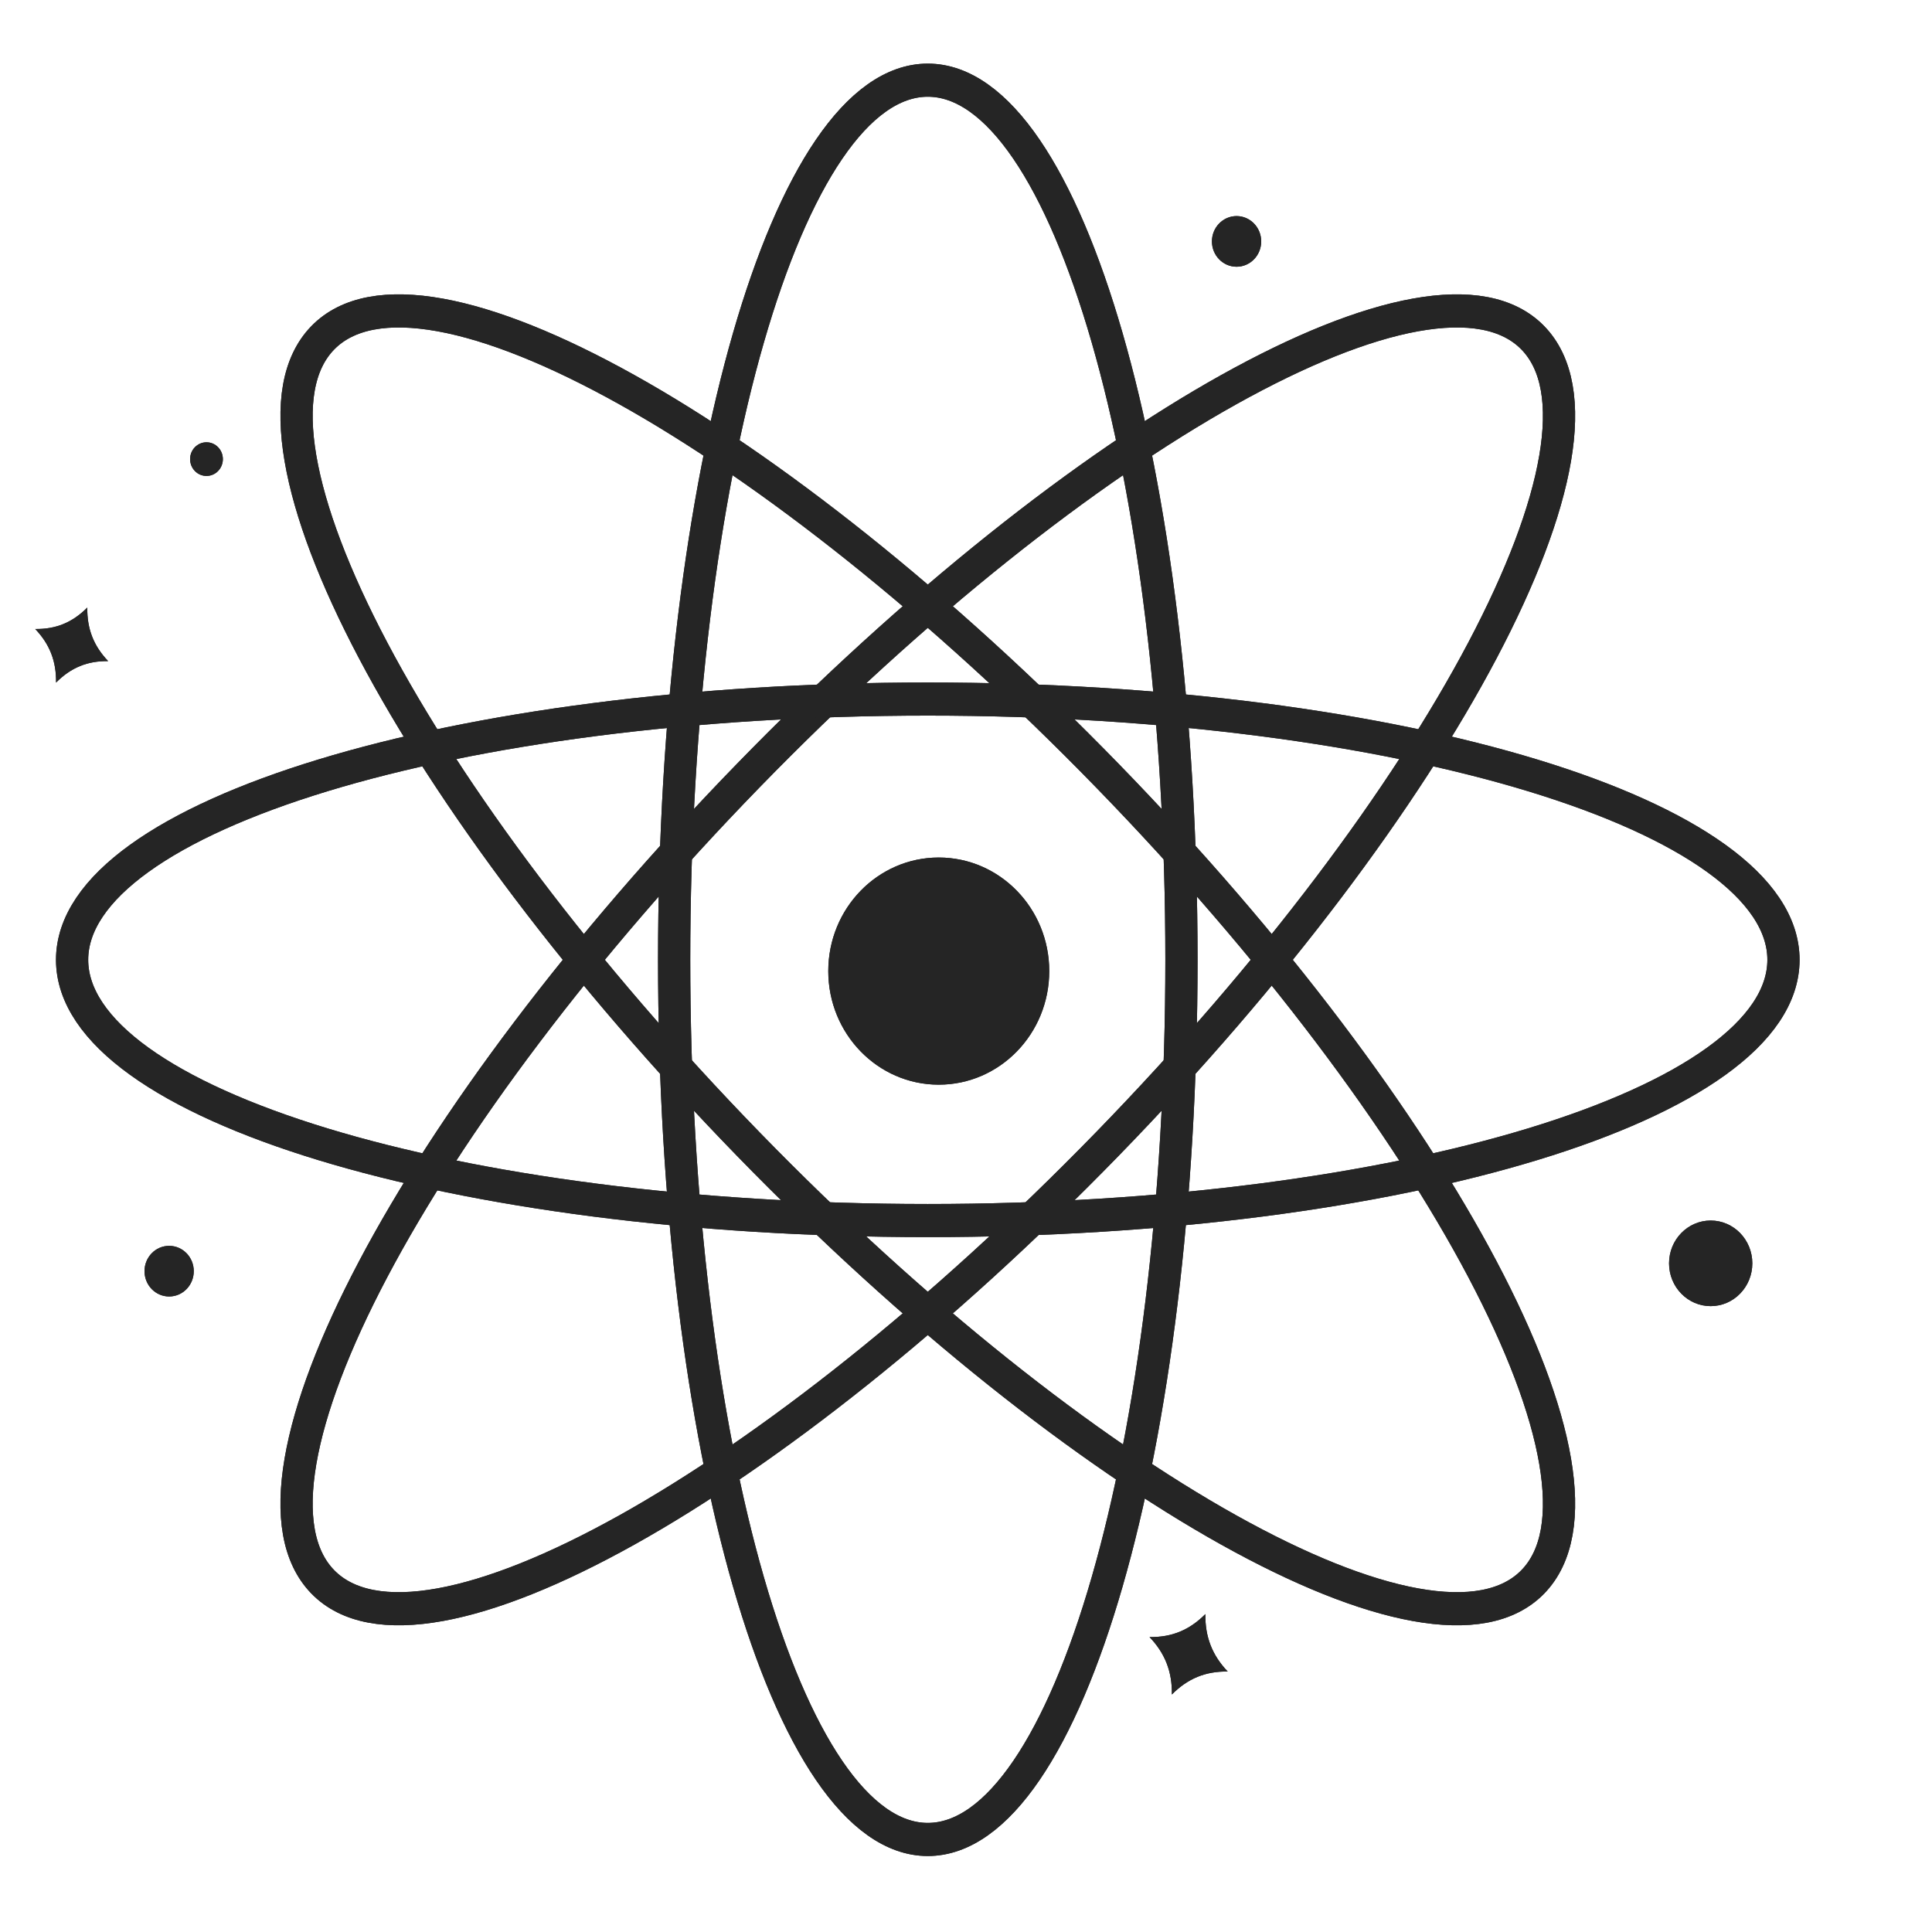 <svg xmlns="http://www.w3.org/2000/svg" xmlns:xlink="http://www.w3.org/1999/xlink" version="1.1" width="1000" height="1000" viewBox="0 0 1000 1000" xml:space="preserve">
<desc>Created with Fabric.js 3.5.0</desc>
<defs>
</defs>
<rect x="0" y="0" width="100%" height="100%" fill="#ffffff"/>
<g transform="matrix(12.928 0 0 13.29 477.17 500.002)" id="518988">
<g style="" vector-effect="non-scaling-stroke">
		<g transform="matrix(1 0 0 1 10.68 26.806)" id="536339">
<path style="stroke: none; stroke-width: 1; stroke-dasharray: none; stroke-linecap: butt; stroke-dashoffset: 0; stroke-linejoin: miter; stroke-miterlimit: 4; is-custom-font: none; font-file-url: none; fill: rgb(37,37,37); fill-rule: nonzero; opacity: 1;" transform=" translate(-46.18, -62.306)" d="M 44.614 61.635 C 45.504 61.648 46.215 61.363 46.849 60.741 C 46.837 61.63 47.122 62.342 47.745 62.978 C 46.856 62.965 46.145 63.249 45.509 63.872 C 45.522 62.982 45.237 62.271 44.614 61.635 Z" stroke-linecap="round"/>
</g>
		<g transform="matrix(1 0 0 1 -34.04 -12.5)" id="658246">
<path style="stroke: none; stroke-width: 1; stroke-dasharray: none; stroke-linecap: butt; stroke-dashoffset: 0; stroke-linejoin: miter; stroke-miterlimit: 4; is-custom-font: none; font-file-url: none; fill: rgb(37,37,37); fill-rule: nonzero; opacity: 1;" transform=" translate(-1.46, -23)" d="M 0 22.375 C 0.829 22.386 1.492 22.121 2.085 21.54 C 2.073 22.369 2.339 23.034 2.921 23.626 C 2.09 23.614 1.427 23.88 0.835 24.461 C 0.846 23.63 0.581 22.967 0 22.375 Z" stroke-linecap="round"/>
</g>
		<g transform="matrix(1 0 0 1 0.236 -0.241)" id="228822">
<path style="stroke: rgb(37,37,37); stroke-width: 1.29; stroke-dasharray: none; stroke-linecap: butt; stroke-dashoffset: 0; stroke-linejoin: miter; stroke-miterlimit: 10; is-custom-font: none; font-file-url: none; fill: none; fill-rule: nonzero; opacity: 1;" transform=" translate(-35.736, -35.259)" d="M 35.736 69.518 C 41.345 69.518 45.892 54.179 45.892 35.259 C 45.892 16.338 41.345 1 35.736 1 C 30.127 1 25.581 16.338 25.581 35.259 C 25.581 54.179 30.127 69.518 35.736 69.518 Z" stroke-linecap="round"/>
</g>
		<g transform="matrix(1 0 0 1 0.236 -0.241)" id="3571">
<path style="stroke: rgb(37,37,37); stroke-width: 1.29; stroke-dasharray: none; stroke-linecap: butt; stroke-dashoffset: 0; stroke-linejoin: miter; stroke-miterlimit: 10; is-custom-font: none; font-file-url: none; fill: none; fill-rule: nonzero; opacity: 1;" transform=" translate(-35.736, -35.259)" d="M 59.961 59.484 C 63.927 55.518 56.297 41.457 42.918 28.078 C 29.539 14.699 15.478 7.069 11.512 11.035 C 7.546 15.001 15.176 29.062 28.555 42.441 C 41.934 55.819 55.995 63.45 59.961 59.484 Z" stroke-linecap="round"/>
</g>
		<g transform="matrix(1 0 0 1 0.236 -0.241)" id="878013">
<path style="stroke: rgb(37,37,37); stroke-width: 1.29; stroke-dasharray: none; stroke-linecap: butt; stroke-dashoffset: 0; stroke-linejoin: miter; stroke-miterlimit: 10; is-custom-font: none; font-file-url: none; fill: none; fill-rule: nonzero; opacity: 1;" transform=" translate(-35.736, -35.259)" d="M 42.918 42.44 C 56.297 29.061 63.927 15.001 59.961 11.035 C 55.995 7.069 41.934 14.699 28.555 28.078 C 15.176 41.457 7.546 55.518 11.512 59.484 C 15.478 63.45 29.539 55.819 42.918 42.44 Z" stroke-linecap="round"/>
</g>
		<g transform="matrix(1 0 0 1 0.236 -0.241)" id="67312">
<path style="stroke: rgb(37,37,37); stroke-width: 1.29; stroke-dasharray: none; stroke-linecap: butt; stroke-dashoffset: 0; stroke-linejoin: miter; stroke-miterlimit: 10; is-custom-font: none; font-file-url: none; fill: none; fill-rule: nonzero; opacity: 1;" transform=" translate(-35.736, -35.259)" d="M 35.736 45.414 C 54.657 45.414 69.995 40.868 69.995 35.259 C 69.995 29.65 54.657 25.103 35.736 25.103 C 16.816 25.103 1.477 29.65 1.477 35.259 C 1.477 40.868 16.816 45.414 35.736 45.414 Z" stroke-linecap="round"/>
</g>
		<g transform="matrix(1 0 0 1 0.675 0.198)" id="199999">
<path style="stroke: none; stroke-width: 1; stroke-dasharray: none; stroke-linecap: butt; stroke-dashoffset: 0; stroke-linejoin: miter; stroke-miterlimit: 4; is-custom-font: none; font-file-url: none; fill: rgb(37,37,37); fill-rule: nonzero; opacity: 1;" transform=" translate(-36.175, -35.697)" d="M 36.175 40.121 C 38.618 40.121 40.599 38.141 40.599 35.697 C 40.599 33.254 38.618 31.274 36.175 31.274 C 33.732 31.274 31.752 33.254 31.752 35.697 C 31.752 38.141 33.732 40.121 36.175 40.121 Z" stroke-linecap="round"/>
</g>
		<g transform="matrix(1 0 0 1 -30.138 11.885)" id="990875">
<path style="stroke: none; stroke-width: 1; stroke-dasharray: none; stroke-linecap: butt; stroke-dashoffset: 0; stroke-linejoin: miter; stroke-miterlimit: 4; is-custom-font: none; font-file-url: none; fill: rgb(37,37,37); fill-rule: nonzero; opacity: 1;" transform=" translate(-5.362, -47.385)" d="M 5.362 48.371 C 5.907 48.371 6.348 47.93 6.348 47.385 C 6.348 46.84 5.907 46.399 5.362 46.399 C 4.817 46.399 4.376 46.84 4.376 47.385 C 4.376 47.93 4.817 48.371 5.362 48.371 Z" stroke-linecap="round"/>
</g>
		<g transform="matrix(1 0 0 1 12.599 -28.22)" id="50073">
<path style="stroke: none; stroke-width: 1; stroke-dasharray: none; stroke-linecap: butt; stroke-dashoffset: 0; stroke-linejoin: miter; stroke-miterlimit: 4; is-custom-font: none; font-file-url: none; fill: rgb(37,37,37); fill-rule: nonzero; opacity: 1;" transform=" translate(-48.099, -7.28)" d="M 48.099 8.266 C 48.644 8.266 49.085 7.824 49.085 7.28 C 49.085 6.735 48.644 6.293 48.099 6.293 C 47.554 6.293 47.112 6.735 47.112 7.28 C 47.112 7.824 47.554 8.266 48.099 8.266 Z" stroke-linecap="round"/>
</g>
		<g transform="matrix(1 0 0 1 31.581 11.58)" id="398751">
<path style="stroke: none; stroke-width: 1; stroke-dasharray: none; stroke-linecap: butt; stroke-dashoffset: 0; stroke-linejoin: miter; stroke-miterlimit: 4; is-custom-font: none; font-file-url: none; fill: rgb(37,37,37); fill-rule: nonzero; opacity: 1;" transform=" translate(-67.081, -47.08)" d="M 67.081 48.747 C 68.002 48.747 68.748 48.001 68.748 47.08 C 68.748 46.16 68.002 45.413 67.081 45.413 C 66.16 45.413 65.414 46.16 65.414 47.08 C 65.414 48.001 66.16 48.747 67.081 48.747 Z" stroke-linecap="round"/>
</g>
		<g transform="matrix(1 0 0 1 -28.643 -19.742)" id="163881">
<path style="stroke: none; stroke-width: 1; stroke-dasharray: none; stroke-linecap: butt; stroke-dashoffset: 0; stroke-linejoin: miter; stroke-miterlimit: 4; is-custom-font: none; font-file-url: none; fill: rgb(37,37,37); fill-rule: nonzero; opacity: 1;" transform=" translate(-6.857, -15.757)" d="M 6.857 16.413 C 7.22 16.413 7.513 16.12 7.513 15.757 C 7.513 15.395 7.22 15.102 6.857 15.102 C 6.495 15.102 6.201 15.395 6.201 15.757 C 6.201 16.12 6.495 16.413 6.857 16.413 Z" stroke-linecap="round"/>
</g>
		<g transform="matrix(1 0 0 1 10.68 26.806)" id="390167">
<path style="stroke: none; stroke-width: 1; stroke-dasharray: none; stroke-linecap: butt; stroke-dashoffset: 0; stroke-linejoin: miter; stroke-miterlimit: 4; is-custom-font: none; font-file-url: none; fill: rgb(37,37,37); fill-rule: nonzero; opacity: 1;" transform=" translate(-46.18, -62.306)" d="M 44.614 61.635 C 45.504 61.648 46.215 61.363 46.849 60.741 C 46.837 61.63 47.122 62.342 47.745 62.978 C 46.856 62.965 46.145 63.249 45.509 63.872 C 45.522 62.982 45.237 62.271 44.614 61.635 Z" stroke-linecap="round"/>
</g>
		<g transform="matrix(1 0 0 1 -34.04 -12.5)" id="782565">
<path style="stroke: none; stroke-width: 1; stroke-dasharray: none; stroke-linecap: butt; stroke-dashoffset: 0; stroke-linejoin: miter; stroke-miterlimit: 4; is-custom-font: none; font-file-url: none; fill: rgb(37,37,37); fill-rule: nonzero; opacity: 1;" transform=" translate(-1.46, -23)" d="M 0 22.375 C 0.829 22.386 1.492 22.121 2.085 21.54 C 2.073 22.369 2.339 23.034 2.921 23.626 C 2.09 23.614 1.427 23.88 0.835 24.461 C 0.846 23.63 0.581 22.967 0 22.375 Z" stroke-linecap="round"/>
</g>
		<g transform="matrix(1 0 0 1 0.236 -0.241)" id="791363">
<path style="stroke: rgb(37,37,37); stroke-width: 1.29; stroke-dasharray: none; stroke-linecap: butt; stroke-dashoffset: 0; stroke-linejoin: miter; stroke-miterlimit: 10; is-custom-font: none; font-file-url: none; fill: none; fill-rule: nonzero; opacity: 1;" transform=" translate(-35.736, -35.259)" d="M 35.736 69.518 C 41.345 69.518 45.892 54.179 45.892 35.259 C 45.892 16.338 41.345 1 35.736 1 C 30.127 1 25.581 16.338 25.581 35.259 C 25.581 54.179 30.127 69.518 35.736 69.518 Z" stroke-linecap="round"/>
</g>
		<g transform="matrix(1 0 0 1 0.236 -0.241)" id="99327">
<path style="stroke: rgb(37,37,37); stroke-width: 1.29; stroke-dasharray: none; stroke-linecap: butt; stroke-dashoffset: 0; stroke-linejoin: miter; stroke-miterlimit: 10; is-custom-font: none; font-file-url: none; fill: none; fill-rule: nonzero; opacity: 1;" transform=" translate(-35.736, -35.259)" d="M 59.961 59.484 C 63.927 55.518 56.297 41.457 42.918 28.078 C 29.539 14.699 15.478 7.069 11.512 11.035 C 7.546 15.001 15.176 29.062 28.555 42.441 C 41.934 55.819 55.995 63.45 59.961 59.484 Z" stroke-linecap="round"/>
</g>
		<g transform="matrix(1 0 0 1 0.236 -0.241)" id="909102">
<path style="stroke: rgb(37,37,37); stroke-width: 1.29; stroke-dasharray: none; stroke-linecap: butt; stroke-dashoffset: 0; stroke-linejoin: miter; stroke-miterlimit: 10; is-custom-font: none; font-file-url: none; fill: none; fill-rule: nonzero; opacity: 1;" transform=" translate(-35.736, -35.259)" d="M 42.918 42.44 C 56.297 29.061 63.927 15.001 59.961 11.035 C 55.995 7.069 41.934 14.699 28.555 28.078 C 15.176 41.457 7.546 55.518 11.512 59.484 C 15.478 63.45 29.539 55.819 42.918 42.44 Z" stroke-linecap="round"/>
</g>
		<g transform="matrix(1 0 0 1 0.236 -0.241)" id="577056">
<path style="stroke: rgb(37,37,37); stroke-width: 1.29; stroke-dasharray: none; stroke-linecap: butt; stroke-dashoffset: 0; stroke-linejoin: miter; stroke-miterlimit: 10; is-custom-font: none; font-file-url: none; fill: none; fill-rule: nonzero; opacity: 1;" transform=" translate(-35.736, -35.259)" d="M 35.736 45.414 C 54.657 45.414 69.995 40.868 69.995 35.259 C 69.995 29.65 54.657 25.103 35.736 25.103 C 16.816 25.103 1.477 29.65 1.477 35.259 C 1.477 40.868 16.816 45.414 35.736 45.414 Z" stroke-linecap="round"/>
</g>
		<g transform="matrix(1 0 0 1 0.675 0.198)" id="932906">
<path style="stroke: none; stroke-width: 1; stroke-dasharray: none; stroke-linecap: butt; stroke-dashoffset: 0; stroke-linejoin: miter; stroke-miterlimit: 4; is-custom-font: none; font-file-url: none; fill: rgb(37,37,37); fill-rule: nonzero; opacity: 1;" transform=" translate(-36.175, -35.697)" d="M 36.175 40.121 C 38.618 40.121 40.599 38.141 40.599 35.697 C 40.599 33.254 38.618 31.274 36.175 31.274 C 33.732 31.274 31.752 33.254 31.752 35.697 C 31.752 38.141 33.732 40.121 36.175 40.121 Z" stroke-linecap="round"/>
</g>
		<g transform="matrix(1 0 0 1 -30.138 11.885)" id="880962">
<path style="stroke: none; stroke-width: 1; stroke-dasharray: none; stroke-linecap: butt; stroke-dashoffset: 0; stroke-linejoin: miter; stroke-miterlimit: 4; is-custom-font: none; font-file-url: none; fill: rgb(37,37,37); fill-rule: nonzero; opacity: 1;" transform=" translate(-5.362, -47.385)" d="M 5.362 48.371 C 5.907 48.371 6.348 47.93 6.348 47.385 C 6.348 46.84 5.907 46.399 5.362 46.399 C 4.817 46.399 4.376 46.84 4.376 47.385 C 4.376 47.93 4.817 48.371 5.362 48.371 Z" stroke-linecap="round"/>
</g>
		<g transform="matrix(1 0 0 1 12.599 -28.22)" id="285289">
<path style="stroke: none; stroke-width: 1; stroke-dasharray: none; stroke-linecap: butt; stroke-dashoffset: 0; stroke-linejoin: miter; stroke-miterlimit: 4; is-custom-font: none; font-file-url: none; fill: rgb(37,37,37); fill-rule: nonzero; opacity: 1;" transform=" translate(-48.099, -7.28)" d="M 48.099 8.266 C 48.644 8.266 49.085 7.824 49.085 7.28 C 49.085 6.735 48.644 6.293 48.099 6.293 C 47.554 6.293 47.112 6.735 47.112 7.28 C 47.112 7.824 47.554 8.266 48.099 8.266 Z" stroke-linecap="round"/>
</g>
		<g transform="matrix(1 0 0 1 31.581 11.58)" id="228082">
<path style="stroke: none; stroke-width: 1; stroke-dasharray: none; stroke-linecap: butt; stroke-dashoffset: 0; stroke-linejoin: miter; stroke-miterlimit: 4; is-custom-font: none; font-file-url: none; fill: rgb(37,37,37); fill-rule: nonzero; opacity: 1;" transform=" translate(-67.081, -47.08)" d="M 67.081 48.747 C 68.002 48.747 68.748 48.001 68.748 47.08 C 68.748 46.16 68.002 45.413 67.081 45.413 C 66.16 45.413 65.414 46.16 65.414 47.08 C 65.414 48.001 66.16 48.747 67.081 48.747 Z" stroke-linecap="round"/>
</g>
		<g transform="matrix(1 0 0 1 -28.643 -19.742)" id="9598">
<path style="stroke: none; stroke-width: 1; stroke-dasharray: none; stroke-linecap: butt; stroke-dashoffset: 0; stroke-linejoin: miter; stroke-miterlimit: 4; is-custom-font: none; font-file-url: none; fill: rgb(37,37,37); fill-rule: nonzero; opacity: 1;" transform=" translate(-6.857, -15.757)" d="M 6.857 16.413 C 7.22 16.413 7.513 16.12 7.513 15.757 C 7.513 15.395 7.22 15.102 6.857 15.102 C 6.495 15.102 6.201 15.395 6.201 15.757 C 6.201 16.12 6.495 16.413 6.857 16.413 Z" stroke-linecap="round"/>
</g>
</g>
</g>
</svg>